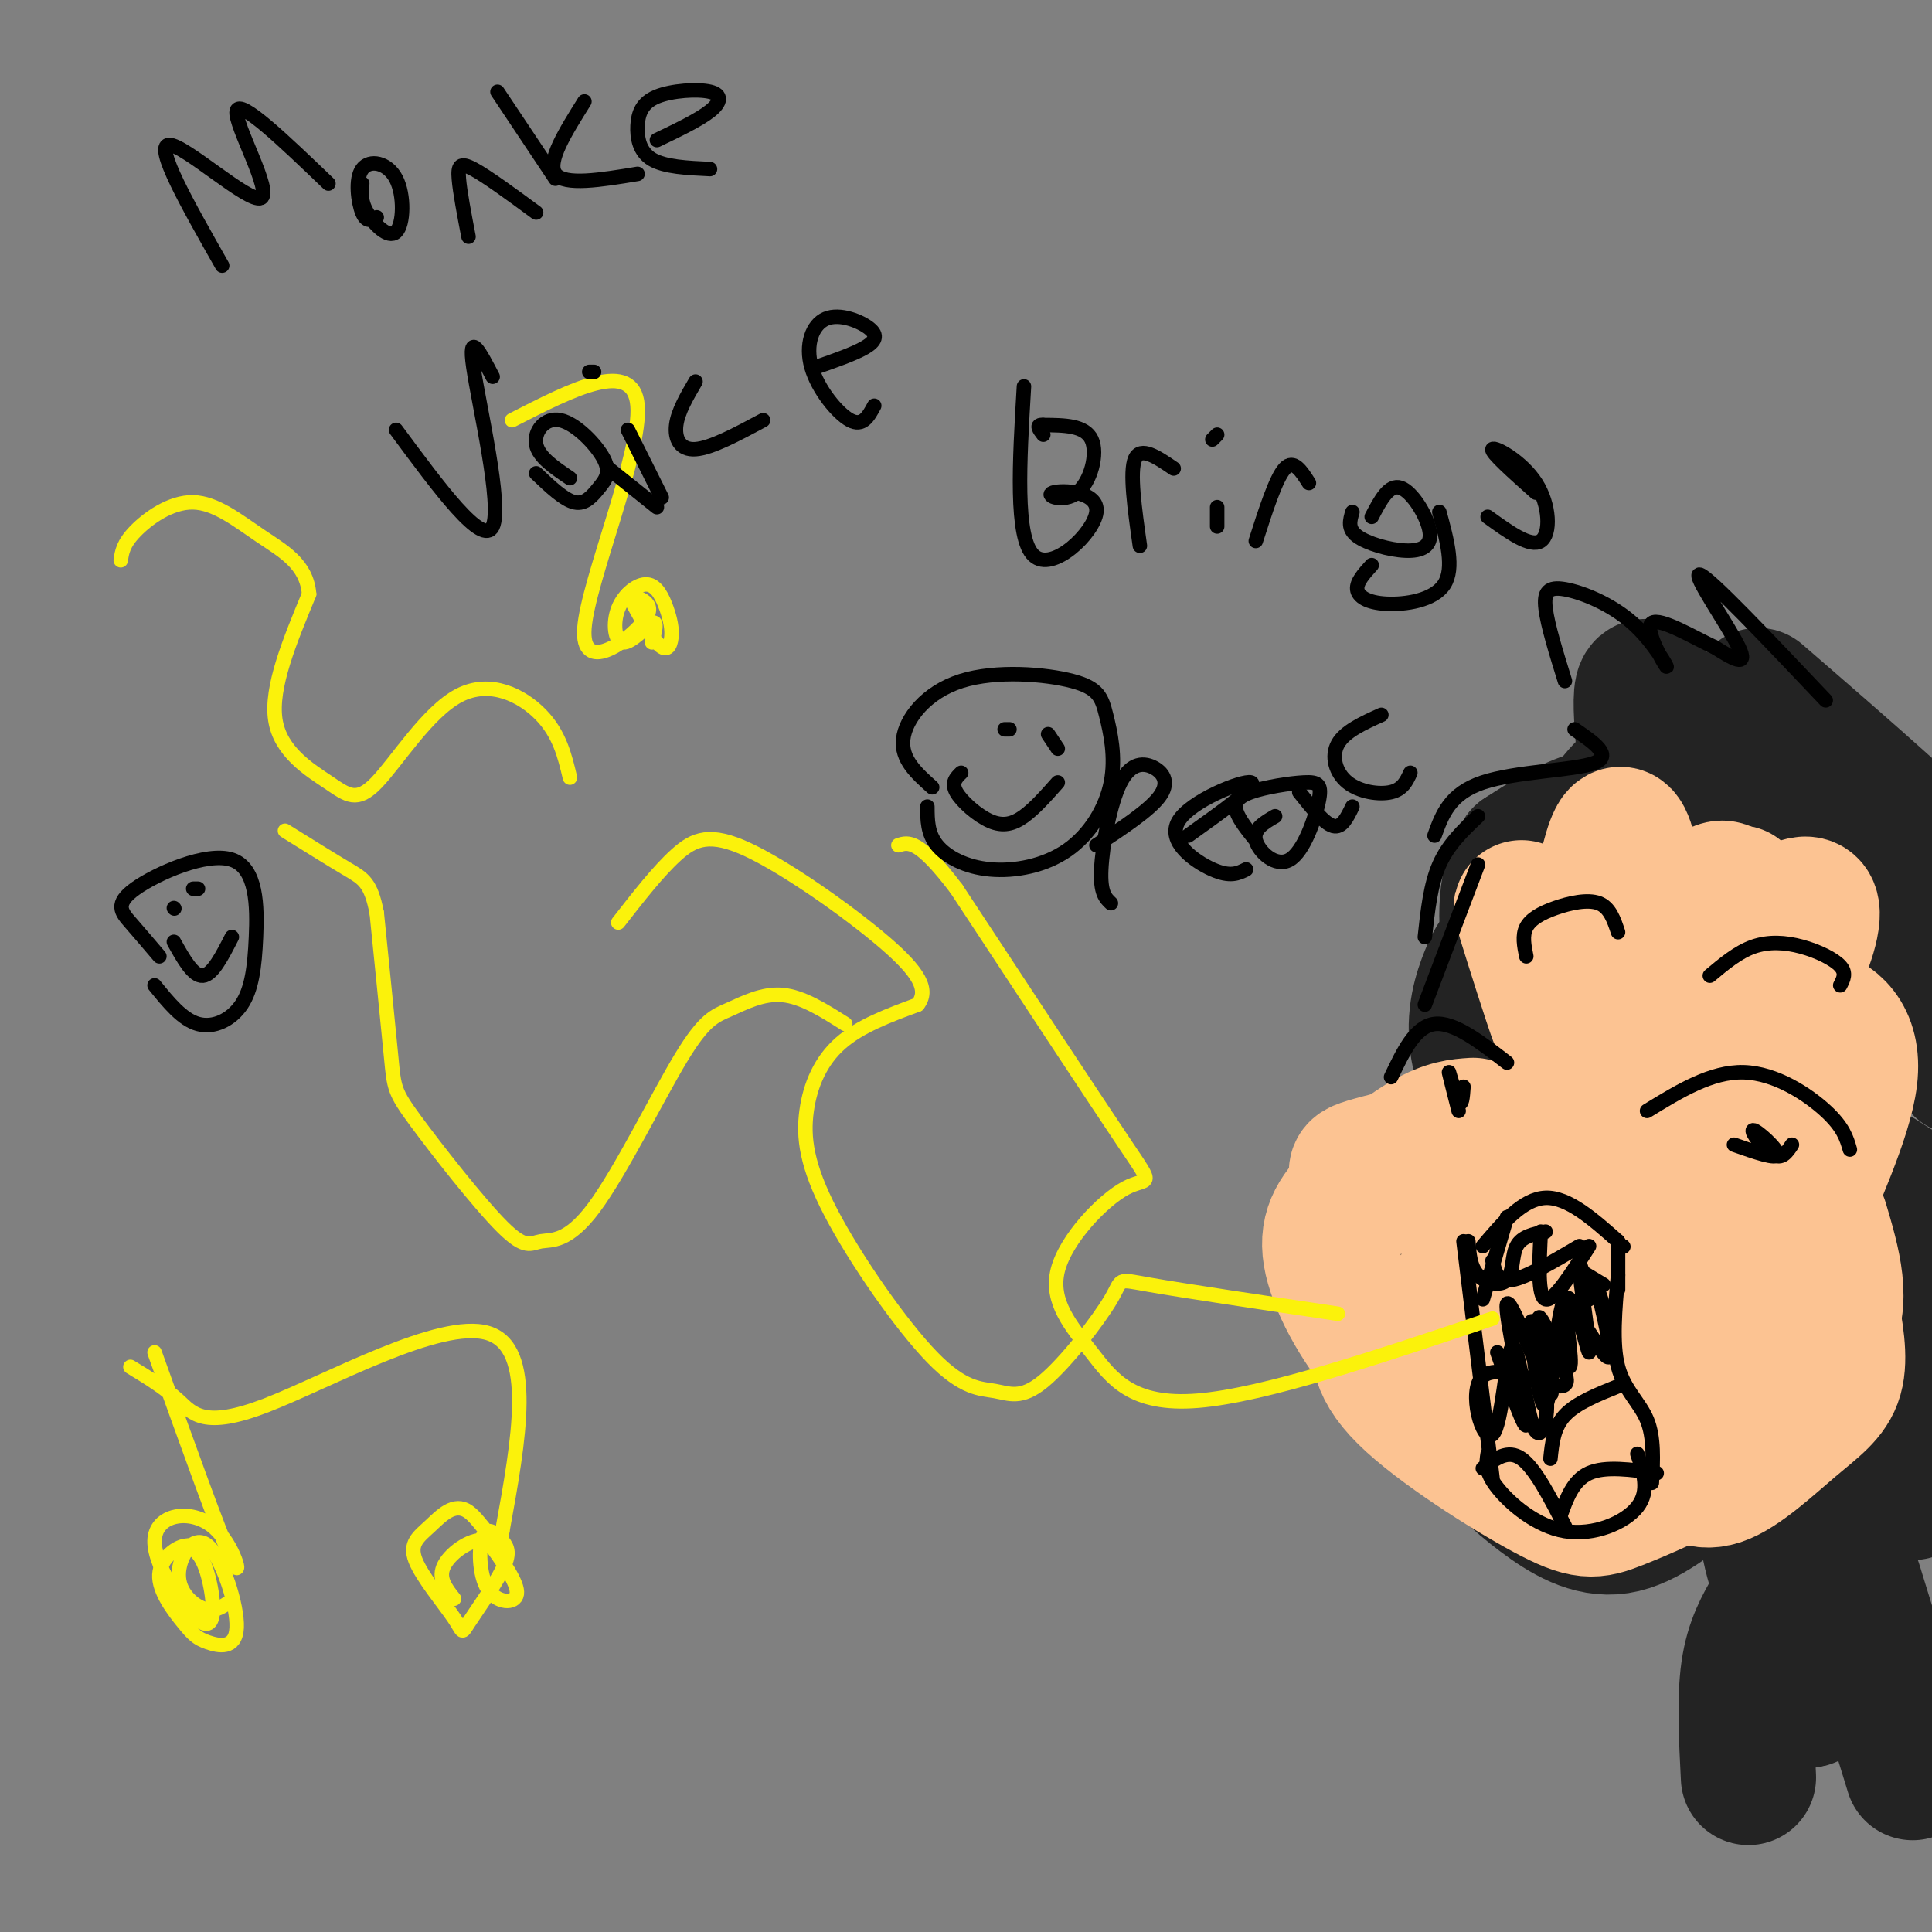 <svg viewBox='0 0 400 400' version='1.1' xmlns='http://www.w3.org/2000/svg' xmlns:xlink='http://www.w3.org/1999/xlink'><rect x="0" y="0" width="400" height="400" fill="#808080" stroke="none"/><g fill='none' stroke='#232323' stroke-width='28' stroke-linecap='round' stroke-linejoin='round'><path d='M330,185c0.589,-1.933 1.178,-3.865 -2,-2c-3.178,1.865 -10.122,7.528 -14,11c-3.878,3.472 -4.691,4.754 -6,8c-1.309,3.246 -3.116,8.458 -2,15c1.116,6.542 5.153,14.415 9,20c3.847,5.585 7.504,8.882 12,11c4.496,2.118 9.830,3.057 16,1c6.170,-2.057 13.175,-7.110 19,-12c5.825,-4.890 10.471,-9.616 14,-15c3.529,-5.384 5.943,-11.424 6,-17c0.057,-5.576 -2.242,-10.687 -3,-14c-0.758,-3.313 0.024,-4.826 -5,-8c-5.024,-3.174 -15.852,-8.008 -24,-11c-8.148,-2.992 -13.614,-4.140 -19,-3c-5.386,1.140 -10.693,4.570 -16,8'/><path d='M315,177c-3.352,4.965 -3.733,13.378 -2,22c1.733,8.622 5.578,17.454 9,24c3.422,6.546 6.420,10.807 10,14c3.580,3.193 7.742,5.318 11,7c3.258,1.682 5.613,2.923 10,2c4.387,-0.923 10.807,-4.008 15,-6c4.193,-1.992 6.160,-2.889 9,-8c2.840,-5.111 6.553,-14.434 8,-20c1.447,-5.566 0.630,-7.375 -2,-12c-2.630,-4.625 -7.071,-12.066 -11,-17c-3.929,-4.934 -7.347,-7.360 -12,-9c-4.653,-1.640 -10.541,-2.495 -15,-3c-4.459,-0.505 -7.489,-0.661 -11,3c-3.511,3.661 -7.502,11.139 -10,16c-2.498,4.861 -3.503,7.104 -2,15c1.503,7.896 5.514,21.446 9,29c3.486,7.554 6.448,9.111 10,11c3.552,1.889 7.693,4.109 12,3c4.307,-1.109 8.778,-5.548 12,-11c3.222,-5.452 5.193,-11.918 6,-20c0.807,-8.082 0.449,-17.782 -1,-25c-1.449,-7.218 -3.989,-11.956 -7,-17c-3.011,-5.044 -6.492,-10.396 -10,-13c-3.508,-2.604 -7.043,-2.461 -10,-2c-2.957,0.461 -5.334,1.239 -9,6c-3.666,4.761 -8.619,13.503 -11,20c-2.381,6.497 -2.191,10.748 -2,15'/><path d='M321,201c1.459,8.537 6.108,22.380 11,30c4.892,7.620 10.029,9.018 13,10c2.971,0.982 3.777,1.546 8,-1c4.223,-2.546 11.861,-8.204 17,-15c5.139,-6.796 7.777,-14.730 4,-21c-3.777,-6.270 -13.969,-10.875 -22,-12c-8.031,-1.125 -13.901,1.232 -17,4c-3.099,2.768 -3.426,5.949 -3,11c0.426,5.051 1.606,11.973 4,19c2.394,7.027 6.002,14.161 9,18c2.998,3.839 5.385,4.384 8,4c2.615,-0.384 5.458,-1.696 7,-7c1.542,-5.304 1.782,-14.601 0,-22c-1.782,-7.399 -5.585,-12.900 -9,-18c-3.415,-5.100 -6.441,-9.800 -6,-3c0.441,6.800 4.350,25.100 8,36c3.650,10.900 7.043,14.400 10,17c2.957,2.600 5.479,4.300 8,6'/><path d='M353,248c0.000,0.000 0.000,-3.000 0,-3'/><path d='M351,215c-0.621,-1.505 -1.242,-3.011 -2,-5c-0.758,-1.989 -1.652,-4.463 -4,2c-2.348,6.463 -6.151,21.862 -7,33c-0.849,11.138 1.257,18.015 4,24c2.743,5.985 6.125,11.078 8,14c1.875,2.922 2.243,3.675 6,4c3.757,0.325 10.904,0.224 15,0c4.096,-0.224 5.142,-0.572 7,-4c1.858,-3.428 4.527,-9.937 6,-13c1.473,-3.063 1.749,-2.679 -2,-4c-3.749,-1.321 -11.524,-4.346 -19,-4c-7.476,0.346 -14.655,4.064 -18,7c-3.345,2.936 -2.857,5.090 -3,7c-0.143,1.910 -0.918,3.576 0,7c0.918,3.424 3.528,8.607 9,14c5.472,5.393 13.806,10.995 18,13c4.194,2.005 4.248,0.414 6,-1c1.752,-1.414 5.202,-2.650 6,-9c0.798,-6.350 -1.058,-17.814 -3,-25c-1.942,-7.186 -3.971,-10.093 -6,-13'/><path d='M372,262c-3.279,-4.302 -8.476,-8.559 -12,-11c-3.524,-2.441 -5.373,-3.068 -11,-3c-5.627,0.068 -15.031,0.829 -21,3c-5.969,2.171 -8.504,5.752 -10,9c-1.496,3.248 -1.954,6.162 -3,9c-1.046,2.838 -2.680,5.598 -2,11c0.680,5.402 3.674,13.445 6,17c2.326,3.555 3.985,2.621 8,1c4.015,-1.621 10.387,-3.928 15,-12c4.613,-8.072 7.468,-21.910 9,-28c1.532,-6.090 1.740,-4.431 -3,-7c-4.740,-2.569 -14.428,-9.366 -22,-13c-7.572,-3.634 -13.030,-4.105 -16,-4c-2.970,0.105 -3.453,0.787 -5,3c-1.547,2.213 -4.157,5.956 -4,11c0.157,5.044 3.080,11.387 5,16c1.920,4.613 2.837,7.494 7,10c4.163,2.506 11.571,4.636 16,6c4.429,1.364 5.878,1.964 10,0c4.122,-1.964 10.918,-6.490 16,-11c5.082,-4.510 8.452,-9.003 9,-12c0.548,-2.997 -1.726,-4.499 -4,-6'/><path d='M360,251c-1.738,-1.095 -4.083,-0.833 -6,0c-1.917,0.833 -3.405,2.238 -3,6c0.405,3.762 2.702,9.881 5,16'/><path d='M362,243c-0.546,-1.066 -1.092,-2.132 -2,-2c-0.908,0.132 -2.178,1.464 -3,4c-0.822,2.536 -1.197,6.278 0,13c1.197,6.722 3.966,16.424 8,24c4.034,7.576 9.332,13.027 13,14c3.668,0.973 5.705,-2.533 7,-9c1.295,-6.467 1.849,-15.895 0,-25c-1.849,-9.105 -6.100,-17.887 -5,-13c1.100,4.887 7.550,23.444 14,42'/><path d='M377,237c-2.052,0.392 -4.104,0.784 -8,-5c-3.896,-5.784 -9.635,-17.744 -14,-23c-4.365,-5.256 -7.357,-3.810 -11,-3c-3.643,0.810 -7.937,0.982 -14,4c-6.063,3.018 -13.893,8.881 -21,16c-7.107,7.119 -13.490,15.494 -18,22c-4.510,6.506 -7.146,11.145 -7,15c0.146,3.855 3.073,6.928 6,10'/><path d='M300,244c-4.928,2.747 -9.855,5.494 -12,7c-2.145,1.506 -1.507,1.771 -1,5c0.507,3.229 0.882,9.420 4,17c3.118,7.580 8.980,16.547 14,23c5.020,6.453 9.198,10.391 14,14c4.802,3.609 10.229,6.888 16,6c5.771,-0.888 11.885,-5.944 18,-11'/><path d='M331,297c9.423,4.488 18.845,8.976 24,11c5.155,2.024 6.042,1.583 11,0c4.958,-1.583 13.988,-4.310 22,-9c8.012,-4.690 15.006,-11.345 22,-18'/><path d='M363,236c-2.159,0.780 -4.318,1.561 -7,2c-2.682,0.439 -5.888,0.537 1,8c6.888,7.463 23.870,22.291 33,28c9.130,5.709 10.409,2.299 12,0c1.591,-2.299 3.492,-3.486 5,-7c1.508,-3.514 2.621,-9.354 0,-13c-2.621,-3.646 -8.975,-5.097 -14,-8c-5.025,-2.903 -8.721,-7.258 -8,3c0.721,10.258 5.861,35.129 11,60'/><path d='M367,311c-0.978,2.356 -1.956,4.711 0,12c1.956,7.289 6.844,19.511 8,25c1.156,5.489 -1.422,4.244 -4,3'/><path d='M370,333c0.000,0.000 -5.000,11.000 -5,11'/><path d='M367,333c-2.083,3.583 -4.167,7.167 -5,13c-0.833,5.833 -0.417,13.917 0,22'/><path d='M384,328c0.000,0.000 12.000,39.000 12,39'/><path d='M364,144c18.900,16.362 37.799,32.724 47,43c9.201,10.276 8.703,14.466 4,10c-4.703,-4.466 -13.612,-17.587 -15,-16c-1.388,1.587 4.746,17.882 7,27c2.254,9.118 0.627,11.059 -1,13'/><path d='M356,151c-1.851,3.429 -3.702,6.857 -7,3c-3.298,-3.857 -8.042,-15.000 -9,-11c-0.958,4.000 1.869,23.143 2,32c0.131,8.857 -2.435,7.429 -5,6'/></g>
<g fill='none' stroke='#FCC392' stroke-width='28' stroke-linecap='round' stroke-linejoin='round'><path d='M320,203c-2.665,-8.129 -5.330,-16.258 -5,-15c0.330,1.258 3.656,11.904 6,19c2.344,7.096 3.708,10.641 6,1c2.292,-9.641 5.512,-32.469 8,-35c2.488,-2.531 4.244,15.234 6,33'/><path d='M341,194c0.861,2.210 1.722,4.420 4,6c2.278,1.580 5.974,2.530 9,-2c3.026,-4.530 5.384,-14.540 6,-13c0.616,1.540 -0.508,14.629 1,20c1.508,5.371 5.650,3.022 9,-2c3.350,-5.022 5.908,-12.717 5,-15c-0.908,-2.283 -5.283,0.847 -8,3c-2.717,2.153 -3.776,3.329 -4,9c-0.224,5.671 0.388,15.835 1,26'/><path d='M326,233c3.899,-5.655 7.798,-11.310 3,-6c-4.798,5.310 -18.292,21.583 -23,30c-4.708,8.417 -0.631,8.976 3,9c3.631,0.024 6.815,-0.488 10,-1'/><path d='M322,235c-5.935,5.491 -11.871,10.982 -15,16c-3.129,5.018 -3.452,9.563 -2,15c1.452,5.437 4.678,11.767 8,16c3.322,4.233 6.741,6.371 10,8c3.259,1.629 6.360,2.751 9,2c2.640,-0.751 4.820,-3.376 7,-6'/><path d='M324,258c-5.785,-1.191 -11.569,-2.382 -16,1c-4.431,3.382 -7.508,11.337 -9,16c-1.492,4.663 -1.400,6.033 2,10c3.400,3.967 10.108,10.529 15,13c4.892,2.471 7.969,0.849 11,-2c3.031,-2.849 6.015,-6.924 9,-11'/><path d='M313,271c-1.619,3.110 -3.239,6.220 -2,10c1.239,3.780 5.336,8.231 10,11c4.664,2.769 9.894,3.856 14,4c4.106,0.144 7.087,-0.655 10,-5c2.913,-4.345 5.759,-12.234 7,-18c1.241,-5.766 0.877,-9.407 0,-15c-0.877,-5.593 -2.267,-13.138 -6,-17c-3.733,-3.862 -9.809,-4.040 -14,-4c-4.191,0.040 -6.497,0.299 -9,8c-2.503,7.701 -5.204,22.846 -6,30c-0.796,7.154 0.311,6.318 3,8c2.689,1.682 6.960,5.883 10,8c3.040,2.117 4.851,2.150 9,0c4.149,-2.150 10.637,-6.482 15,-11c4.363,-4.518 6.603,-9.221 8,-14c1.397,-4.779 1.953,-9.633 1,-13c-0.953,-3.367 -3.415,-5.248 -9,-5c-5.585,0.248 -14.292,2.624 -23,5'/><path d='M331,253c-4.668,1.026 -4.837,1.092 -5,6c-0.163,4.908 -0.318,14.660 1,21c1.318,6.340 4.111,9.269 8,12c3.889,2.731 8.876,5.266 14,4c5.124,-1.266 10.387,-6.331 14,-11c3.613,-4.669 5.577,-8.942 3,-13c-2.577,-4.058 -9.694,-7.900 -16,-10c-6.306,-2.100 -11.802,-2.457 -13,-1c-1.198,1.457 1.901,4.729 5,8'/><path d='M349,238c-16.863,-0.304 -33.726,-0.607 -45,0c-11.274,0.607 -16.958,2.125 -20,3c-3.042,0.875 -3.440,1.107 -3,2c0.440,0.893 1.720,2.446 3,4'/><path d='M305,233c-2.722,0.182 -5.445,0.364 -10,3c-4.555,2.636 -10.943,7.727 -15,12c-4.057,4.273 -5.785,7.727 -4,14c1.785,6.273 7.081,15.364 13,21c5.919,5.636 12.459,7.818 19,10'/><path d='M286,274c-0.847,4.191 -1.694,8.383 5,15c6.694,6.617 20.928,15.660 29,20c8.072,4.340 9.981,3.976 15,2c5.019,-1.976 13.148,-5.565 17,-8c3.852,-2.435 3.426,-3.718 3,-5'/><path d='M346,302c2.804,2.726 5.607,5.452 10,4c4.393,-1.452 10.375,-7.083 15,-11c4.625,-3.917 7.893,-6.119 9,-10c1.107,-3.881 0.054,-9.440 -1,-15'/><path d='M360,248c-12.774,-12.101 -25.548,-24.202 -25,-29c0.548,-4.798 14.417,-2.292 17,-3c2.583,-0.708 -6.119,-4.631 -10,-3c-3.881,1.631 -2.940,8.815 -2,16'/><path d='M345,184c0.511,5.578 1.022,11.156 3,10c1.978,-1.156 5.422,-9.044 8,-10c2.578,-0.956 4.289,5.022 6,11'/><path d='M363,212c3.857,-1.488 7.714,-2.976 12,-2c4.286,0.976 9.000,4.417 8,13c-1.000,8.583 -7.714,22.310 -10,29c-2.286,6.690 -0.143,6.345 2,6'/><path d='M377,253c2.500,8.417 5.000,16.833 1,23c-4.000,6.167 -14.500,10.083 -25,14'/></g>
<g fill='none' stroke='#000000' stroke-width='3' stroke-linecap='round' stroke-linejoin='round'><path d='M378,145c-11.978,-12.644 -23.956,-25.289 -26,-26c-2.044,-0.711 5.844,10.511 8,15c2.156,4.489 -1.422,2.244 -5,0'/><path d='M355,134c-3.958,-1.793 -11.355,-6.277 -13,-5c-1.645,1.277 2.460,8.315 3,9c0.540,0.685 -2.484,-4.981 -7,-9c-4.516,-4.019 -10.524,-6.390 -14,-7c-3.476,-0.610 -4.422,0.540 -4,4c0.422,3.460 2.211,9.230 4,15'/><path d='M326,151c4.022,2.756 8.044,5.511 4,7c-4.044,1.489 -16.156,1.711 -23,4c-6.844,2.289 -8.422,6.644 -10,11'/><path d='M306,169c-3.083,2.917 -6.167,5.833 -8,10c-1.833,4.167 -2.417,9.583 -3,15'/><path d='M306,179c0.000,0.000 -11.000,29.000 -11,29'/><path d='M316,198c-0.435,-2.149 -0.869,-4.298 0,-6c0.869,-1.702 3.042,-2.958 6,-4c2.958,-1.042 6.702,-1.869 9,-1c2.298,0.869 3.149,3.435 4,6'/><path d='M354,202c2.911,-2.440 5.821,-4.881 9,-6c3.179,-1.119 6.625,-0.917 10,0c3.375,0.917 6.679,2.548 8,4c1.321,1.452 0.661,2.726 0,4'/><path d='M312,220c-5.500,-4.250 -11.000,-8.500 -15,-8c-4.000,0.500 -6.500,5.750 -9,11'/><path d='M341,230c6.667,-4.089 13.333,-8.178 20,-8c6.667,0.178 13.333,4.622 17,8c3.667,3.378 4.333,5.689 5,8'/><path d='M359,237c4.464,1.571 8.929,3.143 9,2c0.071,-1.143 -4.250,-5.000 -5,-5c-0.750,-0.000 2.071,3.857 4,5c1.929,1.143 2.964,-0.429 4,-2'/><path d='M303,225c-0.156,2.111 -0.311,4.222 -1,3c-0.689,-1.222 -1.911,-5.778 -2,-6c-0.089,-0.222 0.956,3.889 2,8'/><path d='M303,257c0.000,0.000 6.000,49.000 6,49'/><path d='M308,301c-0.292,1.857 -0.583,3.714 2,7c2.583,3.286 8.042,8.000 14,9c5.958,1.000 12.417,-1.714 15,-5c2.583,-3.286 1.292,-7.143 0,-11'/><path d='M342,307c0.244,-4.689 0.489,-9.378 -1,-13c-1.489,-3.622 -4.711,-6.178 -6,-11c-1.289,-4.822 -0.644,-11.911 0,-19'/><path d='M335,267c0.000,0.000 0.000,-10.000 0,-10'/><path d='M336,258c0.000,0.000 0.100,0.100 0.1,0.1'/><path d='M335,257c-5.167,-4.583 -10.333,-9.167 -15,-9c-4.667,0.167 -8.833,5.083 -13,10'/><path d='M312,252c0.000,0.000 -5.000,17.000 -5,17'/><path d='M304,257c0.190,2.655 0.381,5.310 2,7c1.619,1.690 4.667,2.417 6,1c1.333,-1.417 0.952,-4.976 2,-7c1.048,-2.024 3.524,-2.512 6,-3'/><path d='M319,255c-0.333,6.750 -0.667,13.500 1,14c1.667,0.500 5.333,-5.250 9,-11'/><path d='M327,263c0.000,0.000 5.000,3.000 5,3'/><path d='M309,261c0.500,2.250 1.000,4.500 4,4c3.000,-0.500 8.500,-3.750 14,-7'/><path d='M307,304c2.583,-2.000 5.167,-4.000 8,-2c2.833,2.000 5.917,8.000 9,14'/><path d='M323,314c1.333,-3.750 2.667,-7.500 6,-9c3.333,-1.500 8.667,-0.750 14,0'/><path d='M335,287c-4.333,1.750 -8.667,3.500 -11,6c-2.333,2.500 -2.667,5.750 -3,9'/><path d='M310,280c3.226,9.173 6.452,18.345 6,14c-0.452,-4.345 -4.583,-22.208 -4,-24c0.583,-1.792 5.881,12.488 8,17c2.119,4.512 1.060,-0.744 0,-6'/><path d='M320,281c-0.628,-3.603 -2.199,-9.609 -1,-8c1.199,1.609 5.169,10.835 6,10c0.831,-0.835 -1.478,-11.729 0,-12c1.478,-0.271 6.744,10.081 8,10c1.256,-0.081 -1.498,-10.595 -2,-13c-0.502,-2.405 1.249,3.297 3,9'/><path d='M320,277c3.115,4.995 6.230,9.991 3,10c-3.230,0.009 -12.806,-4.967 -16,-2c-3.194,2.967 -0.008,13.878 2,12c2.008,-1.878 2.837,-16.545 4,-18c1.163,-1.455 2.659,10.300 4,15c1.341,4.700 2.526,2.343 3,0c0.474,-2.343 0.237,-4.671 0,-7'/><path d='M320,287c-0.821,-5.486 -2.874,-15.699 -3,-13c-0.126,2.699 1.673,18.312 3,17c1.327,-1.312 2.180,-19.547 4,-22c1.820,-2.453 4.605,10.878 5,11c0.395,0.122 -1.602,-12.965 -2,-17c-0.398,-4.035 0.801,0.983 2,6'/></g>
<g fill='none' stroke='#FBF20B' stroke-width='3' stroke-linecap='round' stroke-linejoin='round'><path d='M309,273c-23.601,7.943 -47.203,15.886 -61,17c-13.797,1.114 -17.791,-4.602 -22,-10c-4.209,-5.398 -8.633,-10.478 -7,-17c1.633,-6.522 9.324,-14.487 14,-17c4.676,-2.513 6.336,0.425 0,-9c-6.336,-9.425 -20.668,-31.212 -35,-53'/><path d='M198,184c-7.833,-10.333 -9.917,-9.667 -12,-9'/><path d='M277,272c-15.938,-2.377 -31.876,-4.753 -39,-6c-7.124,-1.247 -5.435,-1.364 -8,3c-2.565,4.364 -9.385,13.210 -14,17c-4.615,3.790 -7.026,2.526 -10,2c-2.974,-0.526 -6.509,-0.312 -13,-7c-6.491,-6.688 -15.936,-20.277 -21,-30c-5.064,-9.723 -5.748,-15.579 -5,-21c0.748,-5.421 2.928,-10.406 7,-14c4.072,-3.594 10.036,-5.797 16,-8'/><path d='M190,208c2.386,-3.059 0.351,-6.707 -7,-13c-7.351,-6.293 -20.018,-15.233 -28,-19c-7.982,-3.767 -11.281,-2.362 -15,1c-3.719,3.362 -7.860,8.681 -12,14'/><path d='M175,212c-4.428,-2.810 -8.855,-5.621 -13,-6c-4.145,-0.379 -8.006,1.673 -11,3c-2.994,1.327 -5.121,1.930 -10,10c-4.879,8.070 -12.510,23.609 -18,31c-5.490,7.391 -8.838,6.635 -11,7c-2.162,0.365 -3.136,1.850 -8,-3c-4.864,-4.850 -13.617,-16.037 -18,-22c-4.383,-5.963 -4.395,-6.704 -5,-13c-0.605,-6.296 -1.802,-18.148 -3,-30'/><path d='M78,189c-1.222,-6.311 -2.778,-7.089 -6,-9c-3.222,-1.911 -8.111,-4.956 -13,-8'/><path d='M118,161c-1.072,-4.512 -2.144,-9.024 -6,-13c-3.856,-3.976 -10.497,-7.416 -17,-4c-6.503,3.416 -12.867,13.689 -17,18c-4.133,4.311 -6.036,2.661 -10,0c-3.964,-2.661 -9.990,-6.332 -11,-13c-1.010,-6.668 2.995,-16.334 7,-26'/><path d='M64,123c-0.515,-6.239 -5.303,-8.837 -10,-12c-4.697,-3.163 -9.303,-6.890 -14,-7c-4.697,-0.110 -9.485,3.397 -12,6c-2.515,2.603 -2.758,4.301 -3,6'/><path d='M106,87c12.607,-6.464 25.214,-12.929 26,-3c0.786,9.929 -10.250,36.250 -11,46c-0.750,9.750 8.786,2.929 12,-1c3.214,-3.929 0.107,-4.964 -3,-6'/><path d='M130,123c0.707,1.325 3.975,7.637 6,10c2.025,2.363 2.807,0.776 3,-1c0.193,-1.776 -0.203,-3.741 -1,-6c-0.797,-2.259 -1.995,-4.813 -4,-5c-2.005,-0.187 -4.816,1.991 -6,5c-1.184,3.009 -0.742,6.849 1,7c1.742,0.151 4.783,-3.385 6,-4c1.217,-0.615 0.608,1.693 0,4'/><path d='M27,283c3.542,2.155 7.083,4.310 10,7c2.917,2.690 5.208,5.917 18,1c12.792,-4.917 36.083,-17.976 46,-15c9.917,2.976 6.458,21.988 3,41'/><path d='M104,317c-0.718,5.320 -4.013,-1.879 -7,-4c-2.987,-2.121 -5.665,0.835 -8,3c-2.335,2.165 -4.328,3.539 -3,7c1.328,3.461 5.978,9.008 8,12c2.022,2.992 1.418,3.428 3,1c1.582,-2.428 5.351,-7.722 7,-11c1.649,-3.278 1.180,-4.541 0,-6c-1.180,-1.459 -3.069,-3.113 -4,-1c-0.931,2.113 -0.905,7.992 1,11c1.905,3.008 5.687,3.145 6,1c0.313,-2.145 -2.844,-6.573 -6,-11'/><path d='M101,319c-3.022,-0.911 -7.578,2.311 -9,5c-1.422,2.689 0.289,4.844 2,7'/><path d='M32,280c6.774,18.901 13.548,37.802 16,43c2.452,5.198 0.582,-3.306 -4,-7c-4.582,-3.694 -11.878,-2.578 -12,3c-0.122,5.578 6.929,15.617 10,17c3.071,1.383 2.163,-5.891 1,-10c-1.163,-4.109 -2.582,-5.055 -4,-6'/><path d='M39,320c-2.231,-0.119 -5.808,2.583 -6,6c-0.192,3.417 3.001,7.549 5,10c1.999,2.451 2.803,3.222 5,4c2.197,0.778 5.788,1.562 6,-3c0.212,-4.562 -2.953,-14.470 -6,-17c-3.047,-2.530 -5.974,2.319 -6,6c-0.026,3.681 2.850,6.195 5,7c2.150,0.805 3.575,-0.097 5,-1'/></g>
<g fill='none' stroke='#000000' stroke-width='3' stroke-linecap='round' stroke-linejoin='round'><path d='M32,204c2.874,3.549 5.748,7.099 9,8c3.252,0.901 6.882,-0.845 9,-4c2.118,-3.155 2.725,-7.718 3,-14c0.275,-6.282 0.218,-14.282 -5,-16c-5.218,-1.718 -15.597,2.845 -20,6c-4.403,3.155 -2.829,4.901 -1,7c1.829,2.099 3.915,4.549 6,7'/><path d='M36,188c0.000,0.000 0.100,0.100 0.1,0.1'/><path d='M40,184c0.000,0.000 1.000,0.000 1,0'/><path d='M36,195c2.000,3.583 4.000,7.167 6,7c2.000,-0.167 4.000,-4.083 6,-8'/><path d='M192,167c0.011,2.781 0.022,5.561 2,8c1.978,2.439 5.925,4.536 11,5c5.075,0.464 11.280,-0.705 16,-4c4.720,-3.295 7.956,-8.716 9,-14c1.044,-5.284 -0.104,-10.430 -1,-14c-0.896,-3.570 -1.539,-5.565 -7,-7c-5.461,-1.435 -15.739,-2.309 -23,0c-7.261,2.309 -11.503,7.803 -12,12c-0.497,4.197 2.752,7.099 6,10'/><path d='M209,151c0.000,0.000 -1.000,0.000 -1,0'/><path d='M217,152c0.000,0.000 2.000,3.000 2,3'/><path d='M199,160c-1.048,1.024 -2.095,2.048 -1,4c1.095,1.952 4.333,4.833 7,6c2.667,1.167 4.762,0.619 7,-1c2.238,-1.619 4.619,-4.310 7,-7'/><path d='M46,55c-7.060,-12.435 -14.119,-24.869 -11,-25c3.119,-0.131 16.417,12.042 19,11c2.583,-1.042 -5.548,-15.298 -5,-18c0.548,-2.702 9.774,6.149 19,15'/><path d='M75,38c-0.201,1.784 -0.403,3.568 1,6c1.403,2.432 4.409,5.511 6,4c1.591,-1.511 1.767,-7.611 0,-11c-1.767,-3.389 -5.476,-4.066 -7,-2c-1.524,2.066 -0.864,6.876 0,9c0.864,2.124 1.932,1.562 3,1'/><path d='M97,49c-0.889,-4.644 -1.778,-9.289 -2,-12c-0.222,-2.711 0.222,-3.489 3,-2c2.778,1.489 7.889,5.244 13,9'/><path d='M103,19c0.000,0.000 12.000,18.000 12,18'/><path d='M121,21c-3.917,6.250 -7.833,12.500 -6,15c1.833,2.500 9.417,1.250 17,0'/><path d='M147,35c-4.695,-0.221 -9.391,-0.441 -12,-2c-2.609,-1.559 -3.133,-4.456 -3,-7c0.133,-2.544 0.922,-4.733 4,-6c3.078,-1.267 8.444,-1.610 11,-1c2.556,0.610 2.302,2.174 0,4c-2.302,1.826 -6.651,3.913 -11,6'/><path d='M82,89c8.978,12.156 17.956,24.311 20,20c2.044,-4.311 -2.844,-25.089 -4,-33c-1.156,-7.911 1.422,-2.956 4,2'/><path d='M111,98c2.905,2.766 5.809,5.532 8,6c2.191,0.468 3.667,-1.364 5,-3c1.333,-1.636 2.522,-3.078 1,-6c-1.522,-2.922 -5.756,-7.325 -9,-8c-3.244,-0.675 -5.498,2.379 -5,5c0.498,2.621 3.749,4.811 7,7'/><path d='M126,97c0.000,0.000 10.000,8.000 10,8'/><path d='M137,103c0.000,0.000 -7.000,-14.000 -7,-14'/><path d='M123,77c0.000,0.000 -1.000,0.000 -1,0'/><path d='M144,79c-1.822,3.111 -3.644,6.222 -4,9c-0.356,2.778 0.756,5.222 4,5c3.244,-0.222 8.622,-3.111 14,-6'/><path d='M181,84c-1.187,2.201 -2.374,4.402 -5,3c-2.626,-1.402 -6.690,-6.406 -8,-11c-1.310,-4.594 0.133,-8.778 3,-10c2.867,-1.222 7.156,0.517 9,2c1.844,1.483 1.241,2.709 -1,4c-2.241,1.291 -6.121,2.645 -10,4'/><path d='M212,80c-0.930,15.668 -1.860,31.337 2,35c3.860,3.663 12.509,-4.679 13,-9c0.491,-4.321 -7.178,-4.622 -9,-4c-1.822,0.622 2.202,2.168 5,0c2.798,-2.168 4.371,-8.048 3,-11c-1.371,-2.952 -5.685,-2.976 -10,-3'/><path d='M216,88c-1.667,-0.167 -0.833,0.917 0,2'/><path d='M236,113c-1.083,-7.667 -2.167,-15.333 -1,-18c1.167,-2.667 4.583,-0.333 8,2'/><path d='M252,109c0.000,0.000 0.000,-4.000 0,-4'/><path d='M251,91c0.000,0.000 1.000,-1.000 1,-1'/><path d='M260,112c2.083,-6.500 4.167,-13.000 6,-15c1.833,-2.000 3.417,0.500 5,3'/><path d='M280,106c-0.520,1.734 -1.040,3.467 1,5c2.040,1.533 6.640,2.864 10,3c3.360,0.136 5.482,-0.925 5,-4c-0.482,-3.075 -3.566,-8.164 -6,-9c-2.434,-0.836 -4.217,2.582 -6,6'/><path d='M298,106c1.583,5.827 3.167,11.655 1,15c-2.167,3.345 -8.083,4.208 -12,4c-3.917,-0.208 -5.833,-1.488 -6,-3c-0.167,-1.512 1.417,-3.256 3,-5'/><path d='M308,107c4.440,3.208 8.881,6.417 11,5c2.119,-1.417 1.917,-7.458 -1,-12c-2.917,-4.542 -8.548,-7.583 -9,-7c-0.452,0.583 4.274,4.792 9,9'/><path d='M230,187c-1.115,-1.043 -2.230,-2.086 -2,-7c0.230,-4.914 1.804,-13.699 4,-18c2.196,-4.301 5.014,-4.120 7,-3c1.986,1.120 3.139,3.177 1,6c-2.139,2.823 -7.569,6.411 -13,10'/><path d='M258,180c-1.643,0.827 -3.286,1.655 -7,0c-3.714,-1.655 -9.500,-5.792 -7,-10c2.500,-4.208 13.286,-8.488 15,-8c1.714,0.488 -5.643,5.744 -13,11'/><path d='M264,169c-2.299,1.331 -4.597,2.663 -4,5c0.597,2.337 4.090,5.680 7,4c2.910,-1.680 5.235,-8.384 6,-12c0.765,-3.616 -0.032,-4.145 -3,-4c-2.968,0.145 -8.107,0.962 -11,2c-2.893,1.038 -3.541,2.297 -3,4c0.541,1.703 2.270,3.852 4,6'/><path d='M269,164c2.583,3.250 5.167,6.500 7,7c1.833,0.500 2.917,-1.750 4,-4'/><path d='M286,148c-3.786,1.714 -7.571,3.429 -9,6c-1.429,2.571 -0.500,6.000 2,8c2.500,2.000 6.571,2.571 9,2c2.429,-0.571 3.214,-2.286 4,-4'/></g>
</svg>